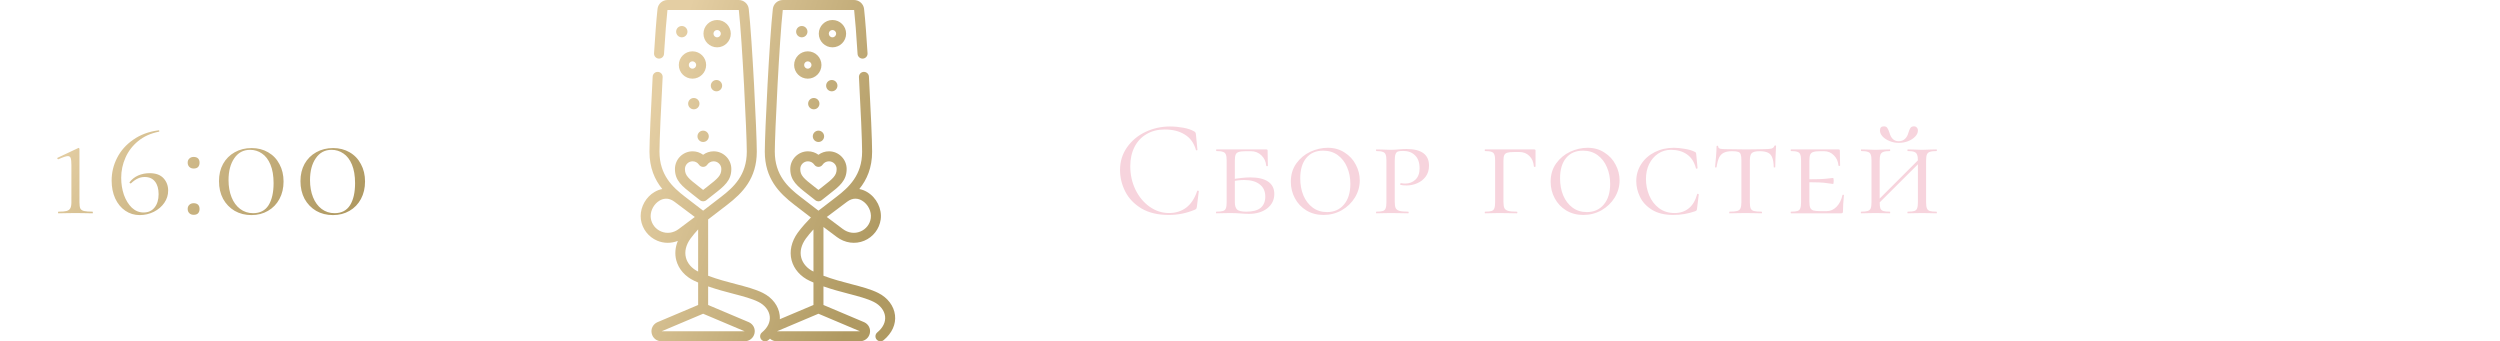 <?xml version="1.0" encoding="UTF-8"?> <svg xmlns="http://www.w3.org/2000/svg" width="293" height="40" viewBox="0 0 293 40" fill="none"><path d="M6.848 25C6.816 25 6.8 24.968 6.8 24.904C6.8 24.84 6.816 24.808 6.848 24.808C7.285 24.808 7.605 24.781 7.808 24.728C8.021 24.664 8.165 24.557 8.24 24.408C8.325 24.259 8.368 24.024 8.368 23.704V19.368C8.368 18.973 8.341 18.696 8.288 18.536C8.235 18.376 8.123 18.296 7.952 18.296C7.76 18.296 7.392 18.419 6.848 18.664H6.832C6.779 18.664 6.741 18.637 6.72 18.584C6.699 18.531 6.709 18.499 6.752 18.488L9.168 17.352C9.179 17.341 9.195 17.336 9.216 17.336C9.237 17.336 9.259 17.352 9.28 17.384C9.301 17.405 9.312 17.432 9.312 17.464V23.704C9.312 24.035 9.344 24.275 9.408 24.424C9.483 24.573 9.627 24.675 9.84 24.728C10.053 24.781 10.389 24.808 10.848 24.808C10.869 24.808 10.88 24.84 10.88 24.904C10.88 24.968 10.869 25 10.848 25C10.496 25 10.224 24.995 10.032 24.984L8.848 24.968L7.68 24.984C7.477 24.995 7.2 25 6.848 25ZM17.532 20.296C18.257 20.296 18.801 20.493 19.164 20.888C19.527 21.283 19.708 21.768 19.708 22.344C19.708 22.856 19.559 23.331 19.26 23.768C18.961 24.205 18.551 24.557 18.028 24.824C17.516 25.08 16.961 25.208 16.364 25.208C15.745 25.208 15.185 25.037 14.684 24.696C14.183 24.355 13.788 23.875 13.5 23.256C13.223 22.637 13.084 21.939 13.084 21.16C13.084 20.221 13.297 19.336 13.724 18.504C14.151 17.661 14.78 16.952 15.612 16.376C16.444 15.789 17.436 15.421 18.588 15.272C18.631 15.261 18.657 15.283 18.668 15.336C18.679 15.389 18.668 15.421 18.636 15.432C17.665 15.624 16.849 15.992 16.188 16.536C15.527 17.08 15.031 17.731 14.7 18.488C14.369 19.235 14.204 20.019 14.204 20.84C14.204 21.544 14.311 22.211 14.524 22.84C14.748 23.459 15.057 23.96 15.452 24.344C15.857 24.717 16.316 24.904 16.828 24.904C17.372 24.904 17.799 24.712 18.108 24.328C18.428 23.933 18.588 23.411 18.588 22.76C18.588 22.131 18.449 21.64 18.172 21.288C17.895 20.925 17.489 20.744 16.956 20.744C16.668 20.744 16.401 20.803 16.156 20.92C15.911 21.027 15.644 21.213 15.356 21.48C15.345 21.491 15.329 21.496 15.308 21.496C15.276 21.496 15.244 21.48 15.212 21.448C15.18 21.416 15.169 21.389 15.18 21.368C15.447 21.016 15.783 20.749 16.188 20.568C16.604 20.387 17.052 20.296 17.532 20.296ZM22.7 25.176C22.486 25.176 22.316 25.112 22.188 24.984C22.06 24.856 21.996 24.691 21.996 24.488C21.996 24.285 22.06 24.125 22.188 24.008C22.316 23.88 22.486 23.816 22.7 23.816C22.924 23.816 23.094 23.875 23.212 23.992C23.329 24.109 23.388 24.275 23.388 24.488C23.388 24.701 23.329 24.872 23.212 25C23.094 25.117 22.924 25.176 22.7 25.176ZM22.7 19.752C22.486 19.752 22.316 19.688 22.188 19.56C22.06 19.432 21.996 19.267 21.996 19.064C21.996 18.861 22.06 18.701 22.188 18.584C22.316 18.456 22.486 18.392 22.7 18.392C22.924 18.392 23.094 18.451 23.212 18.568C23.329 18.685 23.388 18.851 23.388 19.064C23.388 19.277 23.329 19.448 23.212 19.576C23.094 19.693 22.924 19.752 22.7 19.752ZM29.472 25.208C28.736 25.208 28.08 25.043 27.504 24.712C26.928 24.371 26.474 23.901 26.144 23.304C25.824 22.696 25.664 22.003 25.664 21.224C25.664 20.467 25.824 19.795 26.144 19.208C26.474 18.621 26.928 18.168 27.504 17.848C28.09 17.517 28.752 17.352 29.488 17.352C30.213 17.352 30.858 17.517 31.424 17.848C32 18.179 32.443 18.643 32.752 19.24C33.072 19.827 33.232 20.504 33.232 21.272C33.232 22.04 33.072 22.723 32.752 23.32C32.432 23.917 31.984 24.381 31.408 24.712C30.843 25.043 30.197 25.208 29.472 25.208ZM29.664 24.984C30.474 24.984 31.077 24.675 31.472 24.056C31.866 23.427 32.064 22.563 32.064 21.464C32.064 20.6 31.941 19.875 31.696 19.288C31.451 18.701 31.12 18.269 30.704 17.992C30.288 17.704 29.824 17.56 29.312 17.56C28.523 17.56 27.904 17.891 27.456 18.552C27.008 19.203 26.784 20.056 26.784 21.112C26.784 21.859 26.901 22.525 27.136 23.112C27.37 23.699 27.706 24.157 28.144 24.488C28.581 24.819 29.088 24.984 29.664 24.984ZM39.022 25.208C38.286 25.208 37.63 25.043 37.054 24.712C36.478 24.371 36.025 23.901 35.694 23.304C35.374 22.696 35.214 22.003 35.214 21.224C35.214 20.467 35.374 19.795 35.694 19.208C36.025 18.621 36.478 18.168 37.054 17.848C37.641 17.517 38.302 17.352 39.038 17.352C39.763 17.352 40.408 17.517 40.974 17.848C41.55 18.179 41.992 18.643 42.302 19.24C42.622 19.827 42.782 20.504 42.782 21.272C42.782 22.04 42.622 22.723 42.302 23.32C41.982 23.917 41.534 24.381 40.958 24.712C40.392 25.043 39.747 25.208 39.022 25.208ZM39.214 24.984C40.025 24.984 40.627 24.675 41.022 24.056C41.416 23.427 41.614 22.563 41.614 21.464C41.614 20.6 41.491 19.875 41.246 19.288C41.001 18.701 40.67 18.269 40.254 17.992C39.838 17.704 39.374 17.56 38.862 17.56C38.072 17.56 37.454 17.891 37.006 18.552C36.558 19.203 36.334 20.056 36.334 21.112C36.334 21.859 36.451 22.525 36.686 23.112C36.92 23.699 37.257 24.157 37.694 24.488C38.131 24.819 38.638 24.984 39.214 24.984Z" fill="url(#paint0_linear_85_287)"></path><g clip-path="url(#clip0_85_287)"><path d="M103.189 40C103.021 40 102.854 39.928 102.738 39.789C102.531 39.541 102.565 39.171 102.813 38.964C103.492 38.398 103.809 37.745 103.731 37.073C103.651 36.389 103.156 35.757 102.406 35.383C101.629 34.995 100.625 34.733 99.463 34.429C98.545 34.19 97.546 33.929 96.509 33.565V35.744L101.271 37.757C101.278 37.76 101.286 37.763 101.293 37.766C101.803 38.007 102.064 38.531 101.943 39.072C101.821 39.618 101.337 40 100.766 40H91.061C90.742 40 90.457 39.886 90.244 39.692C90.181 39.75 90.116 39.808 90.048 39.864C89.799 40.071 89.43 40.038 89.223 39.789C89.016 39.541 89.049 39.171 89.298 38.964C89.976 38.398 90.293 37.745 90.215 37.073C90.136 36.389 89.64 35.757 88.89 35.383C88.113 34.995 87.109 34.733 85.947 34.429C85.029 34.19 84.03 33.929 82.993 33.565V35.744L87.755 37.757C87.763 37.76 87.77 37.763 87.777 37.766C88.287 38.007 88.549 38.531 88.428 39.072C88.306 39.618 87.822 40 87.251 40H77.545C76.971 40 76.503 39.631 76.38 39.082C76.258 38.537 76.522 38.009 77.037 37.766C77.044 37.763 77.052 37.76 77.059 37.757L81.821 35.744V33.111C81.675 33.048 81.528 32.983 81.38 32.915C80.305 32.419 79.532 31.54 79.259 30.503C79.066 29.767 79.132 28.986 79.443 28.231C78.666 28.536 77.814 28.537 77.039 28.214C76.002 27.781 75.264 26.827 75.112 25.725C75.094 25.593 75.085 25.459 75.085 25.326C75.086 24.205 75.716 23.084 76.708 22.5C77.003 22.326 77.31 22.211 77.62 22.154C76.733 21.055 76.118 19.677 76.118 17.773C76.118 16.584 76.279 12.803 76.492 8.977C76.51 8.654 76.789 8.407 77.11 8.425C77.433 8.443 77.68 8.719 77.662 9.042C77.453 12.787 77.29 16.622 77.29 17.773C77.29 20.527 78.84 21.95 80.294 23.067L82.407 24.691L84.52 23.067C85.974 21.95 87.524 20.527 87.524 17.773C87.524 15.654 86.973 4.569 86.589 1.178C86.585 1.176 86.579 1.172 86.569 1.172H78.245C78.236 1.172 78.229 1.176 78.225 1.178C78.11 2.194 77.972 3.972 77.823 6.32C77.803 6.643 77.525 6.887 77.202 6.868C76.879 6.847 76.633 6.569 76.654 6.246C76.758 4.592 76.914 2.346 77.062 1.04C77.129 0.447 77.638 0 78.245 0H86.57C87.177 0 87.685 0.447 87.753 1.04C88.15 4.547 88.696 15.579 88.696 17.773C88.696 20.904 87.033 22.614 85.235 23.996L82.993 25.718V32.318C84.126 32.743 85.235 33.032 86.243 33.296C87.469 33.616 88.528 33.892 89.413 34.334C90.519 34.886 91.254 35.859 91.379 36.938C91.398 37.096 91.403 37.254 91.396 37.41L95.337 35.744V33.111C95.19 33.048 95.043 32.983 94.896 32.915C93.821 32.419 93.048 31.54 92.775 30.503C92.498 29.45 92.754 28.304 93.494 27.275C93.939 26.658 94.595 25.948 95.039 25.489L93.095 23.996C91.297 22.614 89.634 20.904 89.634 17.774C89.634 15.579 90.18 4.547 90.577 1.04C90.645 0.447 91.153 0 91.76 0H100.085C100.692 0 101.201 0.447 101.268 1.04C101.416 2.346 101.572 4.593 101.676 6.247C101.697 6.57 101.451 6.848 101.128 6.868C100.806 6.889 100.527 6.643 100.507 6.32C100.359 3.972 100.22 2.194 100.105 1.178C100.101 1.176 100.094 1.172 100.085 1.172H91.76C91.751 1.172 91.745 1.175 91.741 1.178C91.357 4.569 90.806 15.654 90.806 17.773C90.806 20.527 92.356 21.95 93.809 23.066L95.923 24.691L98.036 23.066C99.49 21.95 101.04 20.527 101.04 17.773C101.04 16.621 100.876 12.786 100.668 9.043C100.65 8.72 100.897 8.443 101.22 8.425C101.546 8.408 101.82 8.654 101.838 8.977C102.051 12.802 102.212 16.583 102.212 17.773C102.212 19.677 101.597 21.055 100.71 22.154C101.02 22.21 101.326 22.325 101.622 22.499C102.732 23.153 103.389 24.479 103.217 25.725C103.066 26.827 102.328 27.78 101.291 28.213C100.232 28.655 99.028 28.491 98.071 27.773L96.509 26.601V32.318C97.641 32.742 98.75 33.032 99.759 33.295C100.984 33.615 102.043 33.892 102.929 34.334C104.034 34.886 104.769 35.859 104.895 36.938C105.019 38.005 104.546 39.045 103.563 39.864C103.454 39.956 103.321 40 103.189 40ZM91.051 38.828C91.054 38.828 91.057 38.828 91.061 38.828H100.767C100.778 38.828 100.786 38.827 100.79 38.826L95.923 36.769L91.051 38.828ZM77.535 38.828C77.538 38.828 77.541 38.828 77.545 38.828H87.251C87.262 38.828 87.27 38.827 87.275 38.826L82.407 36.769L77.535 38.828ZM95.337 26.885C95.022 27.231 94.692 27.616 94.445 27.96C93.905 28.71 93.719 29.486 93.908 30.205C94.087 30.886 94.607 31.475 95.337 31.827V26.885ZM81.821 26.885C81.507 27.231 81.177 27.616 80.93 27.96C80.389 28.71 80.204 29.486 80.393 30.205C80.572 30.886 81.091 31.475 81.821 31.827V26.885ZM96.899 25.43L98.774 26.836C99.405 27.309 100.158 27.417 100.839 27.132C101.505 26.854 101.96 26.269 102.057 25.566C102.163 24.788 101.731 23.923 101.027 23.509C100.627 23.273 99.999 23.105 99.282 23.642L96.899 25.43ZM76.257 25.327C76.257 25.407 76.263 25.487 76.273 25.566C76.37 26.269 76.825 26.854 77.49 27.132C78.172 27.417 78.925 27.309 79.556 26.836L81.431 25.43L79.047 23.642C78.331 23.105 77.703 23.274 77.302 23.509C76.671 23.881 76.257 24.617 76.257 25.327ZM95.923 23.596C95.792 23.596 95.661 23.552 95.553 23.464C95.247 23.215 94.959 22.991 94.705 22.794C93.448 21.817 92.619 21.172 92.619 19.807C92.619 18.664 93.549 17.734 94.692 17.734C95.141 17.734 95.571 17.88 95.923 18.14C96.275 17.88 96.704 17.734 97.154 17.734C98.297 17.734 99.227 18.664 99.227 19.807C99.227 21.172 98.397 21.817 97.141 22.794C96.887 22.991 96.599 23.215 96.292 23.464C96.185 23.552 96.054 23.596 95.923 23.596ZM94.692 18.906C94.195 18.906 93.79 19.311 93.79 19.807C93.79 20.563 94.183 20.904 95.424 21.869C95.579 21.989 95.746 22.119 95.923 22.259C96.1 22.119 96.267 21.989 96.422 21.869C97.663 20.904 98.055 20.563 98.055 19.807C98.055 19.311 97.651 18.906 97.154 18.906C96.855 18.906 96.576 19.054 96.408 19.302C96.299 19.463 96.117 19.559 95.923 19.559C95.729 19.559 95.547 19.463 95.438 19.302C95.27 19.054 94.991 18.906 94.692 18.906ZM82.407 23.596C82.276 23.596 82.145 23.552 82.038 23.464C81.731 23.215 81.443 22.991 81.189 22.794C79.933 21.817 79.103 21.172 79.103 19.807C79.103 18.664 80.033 17.734 81.176 17.734C81.626 17.734 82.055 17.88 82.407 18.14C82.759 17.88 83.189 17.734 83.638 17.734C84.781 17.734 85.711 18.664 85.711 19.807C85.711 21.172 84.882 21.817 83.626 22.794C83.371 22.991 83.083 23.215 82.777 23.464C82.669 23.552 82.538 23.596 82.407 23.596ZM80.275 19.807C80.275 20.563 80.667 20.904 81.908 21.869C82.063 21.989 82.23 22.119 82.407 22.259C82.584 22.119 82.751 21.989 82.906 21.869C84.147 20.904 84.54 20.563 84.54 19.807C84.54 19.311 84.135 18.906 83.638 18.906C83.339 18.906 83.06 19.054 82.892 19.302C82.783 19.463 82.601 19.559 82.407 19.559C82.213 19.559 82.031 19.463 81.922 19.302C81.754 19.054 81.475 18.906 81.176 18.906C80.679 18.906 80.275 19.311 80.275 19.807ZM95.923 16.641C95.557 16.641 95.259 16.343 95.259 15.977C95.259 15.61 95.557 15.312 95.923 15.312C96.289 15.312 96.587 15.61 96.587 15.977C96.587 16.343 96.289 16.641 95.923 16.641ZM82.407 16.641C82.041 16.641 81.743 16.343 81.743 15.977C81.743 15.61 82.041 15.312 82.407 15.312C82.773 15.312 83.071 15.61 83.071 15.977C83.071 16.343 82.773 16.641 82.407 16.641ZM95.376 12.812C95.01 12.812 94.712 12.515 94.712 12.148C94.712 11.782 95.01 11.484 95.376 11.484C95.742 11.484 96.04 11.782 96.04 12.148C96.04 12.515 95.742 12.812 95.376 12.812ZM81.313 12.812C80.947 12.812 80.649 12.515 80.649 12.148C80.649 11.782 80.947 11.484 81.313 11.484C81.68 11.484 81.978 11.782 81.978 12.148C81.978 12.515 81.68 12.812 81.313 12.812ZM97.485 10.703C97.119 10.703 96.821 10.405 96.821 10.039C96.821 9.673 97.119 9.375 97.485 9.375C97.852 9.375 98.149 9.673 98.149 10.039C98.149 10.405 97.852 10.703 97.485 10.703ZM83.97 10.703C83.603 10.703 83.306 10.405 83.306 10.039C83.306 9.673 83.603 9.375 83.97 9.375C84.336 9.375 84.634 9.673 84.634 10.039C84.634 10.405 84.336 10.703 83.97 10.703ZM94.673 9.219C93.79 9.219 93.071 8.5 93.071 7.617C93.071 6.734 93.79 6.016 94.673 6.016C95.556 6.016 96.274 6.734 96.274 7.617C96.274 8.5 95.556 9.219 94.673 9.219ZM94.673 7.188C94.436 7.188 94.243 7.38 94.243 7.617C94.243 7.854 94.436 8.047 94.673 8.047C94.91 8.047 95.103 7.854 95.103 7.617C95.103 7.38 94.91 7.188 94.673 7.188ZM81.157 9.219C80.274 9.219 79.556 8.5 79.556 7.617C79.556 6.734 80.274 6.016 81.157 6.016C82.04 6.016 82.759 6.734 82.759 7.617C82.759 8.5 82.04 9.219 81.157 9.219ZM80.728 7.617C80.728 7.854 80.92 8.047 81.157 8.047C81.394 8.047 81.587 7.854 81.587 7.617C81.587 7.38 81.394 7.188 81.157 7.188C80.92 7.188 80.728 7.38 80.728 7.617ZM97.563 5.547C96.68 5.547 95.962 4.828 95.962 3.945C95.962 3.062 96.68 2.344 97.563 2.344C98.447 2.344 99.165 3.062 99.165 3.945C99.165 4.828 98.447 5.547 97.563 5.547ZM97.563 3.516C97.326 3.516 97.134 3.708 97.134 3.945C97.134 4.182 97.326 4.375 97.563 4.375C97.8 4.375 97.993 4.182 97.993 3.945C97.993 3.708 97.8 3.516 97.563 3.516ZM84.048 5.547C83.165 5.547 82.446 4.828 82.446 3.945C82.446 3.062 83.165 2.344 84.048 2.344C84.931 2.344 85.649 3.062 85.649 3.945C85.649 4.828 84.931 5.547 84.048 5.547ZM83.618 3.945C83.618 4.182 83.811 4.375 84.048 4.375C84.285 4.375 84.478 4.182 84.478 3.945C84.478 3.708 84.285 3.516 84.048 3.516C83.811 3.516 83.618 3.708 83.618 3.945ZM93.97 4.375C93.604 4.375 93.306 4.077 93.306 3.711C93.306 3.345 93.604 3.047 93.97 3.047C94.336 3.047 94.634 3.345 94.634 3.711C94.634 4.077 94.336 4.375 93.97 4.375ZM79.907 4.375C79.541 4.375 79.243 4.077 79.243 3.711C79.243 3.345 79.541 3.047 79.907 3.047C80.273 3.047 80.571 3.345 80.571 3.711C80.571 4.077 80.273 4.375 79.907 4.375Z" fill="url(#paint1_linear_85_287)"></path></g><path d="M137.124 14.824C137.636 14.824 138.154 14.872 138.676 14.968C139.199 15.064 139.615 15.203 139.924 15.384C140.02 15.427 140.079 15.475 140.1 15.528C140.132 15.571 140.154 15.651 140.164 15.768L140.34 17.56C140.34 17.592 140.314 17.613 140.26 17.624C140.207 17.624 140.175 17.608 140.164 17.576C139.93 16.755 139.492 16.152 138.852 15.768C138.223 15.373 137.439 15.176 136.5 15.176C135.69 15.176 134.98 15.357 134.372 15.72C133.764 16.072 133.295 16.573 132.964 17.224C132.634 17.875 132.468 18.627 132.468 19.48C132.468 20.472 132.671 21.389 133.076 22.232C133.492 23.075 134.047 23.741 134.74 24.232C135.444 24.723 136.202 24.968 137.012 24.968C137.78 24.968 138.447 24.76 139.012 24.344C139.578 23.917 140.01 23.267 140.308 22.392C140.308 22.36 140.33 22.344 140.372 22.344C140.404 22.344 140.431 22.349 140.452 22.36C140.484 22.371 140.5 22.387 140.5 22.408L140.276 24.216C140.255 24.344 140.228 24.429 140.196 24.472C140.175 24.504 140.116 24.541 140.02 24.584C139.06 24.989 138.047 25.192 136.98 25.192C135.7 25.192 134.628 24.936 133.764 24.424C132.911 23.901 132.282 23.24 131.876 22.44C131.471 21.64 131.268 20.797 131.268 19.912C131.268 18.931 131.54 18.051 132.084 17.272C132.628 16.493 133.348 15.891 134.244 15.464C135.14 15.037 136.1 14.824 137.124 14.824ZM144.724 23.704C144.724 24.109 144.814 24.397 144.996 24.568C145.177 24.728 145.534 24.808 146.068 24.808C146.825 24.808 147.385 24.659 147.748 24.36C148.11 24.051 148.292 23.613 148.292 23.048C148.292 22.419 148.073 21.939 147.636 21.608C147.209 21.267 146.601 21.096 145.812 21.096C145.353 21.096 144.846 21.155 144.292 21.272L144.212 21.048C145.15 20.877 145.924 20.792 146.532 20.792C147.449 20.792 148.148 20.957 148.628 21.288C149.108 21.619 149.348 22.099 149.348 22.728C149.348 23.421 149.07 23.987 148.516 24.424C147.961 24.851 147.246 25.064 146.372 25.064C146.094 25.064 145.769 25.048 145.396 25.016C145.246 25.005 145.07 24.995 144.868 24.984C144.665 24.973 144.446 24.968 144.212 24.968L143.284 24.984C143.102 24.995 142.857 25 142.548 25C142.526 25 142.516 24.968 142.516 24.904C142.516 24.84 142.526 24.808 142.548 24.808C142.91 24.808 143.172 24.781 143.332 24.728C143.502 24.675 143.614 24.573 143.668 24.424C143.732 24.264 143.764 24.024 143.764 23.704V18.808C143.764 18.488 143.732 18.253 143.668 18.104C143.614 17.955 143.502 17.853 143.332 17.8C143.172 17.736 142.916 17.704 142.564 17.704C142.542 17.704 142.532 17.672 142.532 17.608C142.532 17.544 142.542 17.512 142.564 17.512H148.404C148.51 17.512 148.564 17.555 148.564 17.64L148.58 18.664C148.59 18.867 148.596 19.123 148.596 19.432C148.596 19.464 148.564 19.48 148.5 19.48C148.446 19.48 148.414 19.464 148.404 19.432C148.361 18.931 148.169 18.52 147.828 18.2C147.497 17.88 147.086 17.72 146.596 17.72H145.988C145.614 17.72 145.342 17.752 145.172 17.816C145.001 17.869 144.884 17.971 144.82 18.12C144.756 18.269 144.724 18.504 144.724 18.824V23.704ZM155.109 25.192C154.363 25.192 153.696 25.016 153.109 24.664C152.533 24.312 152.085 23.837 151.765 23.24C151.445 22.643 151.285 21.997 151.285 21.304C151.285 20.472 151.499 19.757 151.925 19.16C152.363 18.552 152.912 18.093 153.573 17.784C154.245 17.475 154.928 17.32 155.621 17.32C156.368 17.32 157.024 17.507 157.589 17.88C158.165 18.243 158.603 18.717 158.901 19.304C159.211 19.891 159.365 20.504 159.365 21.144C159.365 21.859 159.173 22.531 158.789 23.16C158.405 23.779 157.888 24.275 157.237 24.648C156.587 25.011 155.877 25.192 155.109 25.192ZM155.525 24.856C156.357 24.856 157.019 24.563 157.509 23.976C158.011 23.389 158.261 22.579 158.261 21.544C158.261 20.829 158.133 20.179 157.877 19.592C157.632 19.005 157.269 18.536 156.789 18.184C156.309 17.832 155.739 17.656 155.077 17.656C154.224 17.656 153.563 17.944 153.093 18.52C152.624 19.085 152.389 19.88 152.389 20.904C152.389 21.64 152.512 22.307 152.757 22.904C153.013 23.501 153.376 23.976 153.845 24.328C154.325 24.68 154.885 24.856 155.525 24.856ZM163.464 23.64C163.464 23.981 163.501 24.232 163.576 24.392C163.65 24.541 163.794 24.648 164.008 24.712C164.232 24.776 164.578 24.808 165.048 24.808C165.08 24.808 165.096 24.84 165.096 24.904C165.096 24.968 165.08 25 165.048 25C164.664 25 164.37 24.995 164.168 24.984L162.984 24.968L162.04 24.984C161.858 24.995 161.613 25 161.304 25C161.282 25 161.272 24.968 161.272 24.904C161.272 24.84 161.282 24.808 161.304 24.808C161.656 24.808 161.912 24.781 162.072 24.728C162.232 24.675 162.338 24.573 162.392 24.424C162.456 24.264 162.488 24.024 162.488 23.704V18.808C162.488 18.488 162.456 18.253 162.392 18.104C162.338 17.955 162.226 17.853 162.056 17.8C161.896 17.736 161.645 17.704 161.304 17.704C161.282 17.704 161.272 17.672 161.272 17.608C161.272 17.544 161.282 17.512 161.304 17.512L162.024 17.528C162.429 17.549 162.744 17.56 162.968 17.56C163.149 17.56 163.32 17.555 163.48 17.544C163.65 17.533 163.794 17.523 163.912 17.512C164.253 17.48 164.562 17.464 164.84 17.464C166.6 17.464 167.48 18.115 167.48 19.416C167.48 19.928 167.346 20.36 167.08 20.712C166.824 21.053 166.493 21.309 166.088 21.48C165.693 21.651 165.282 21.736 164.856 21.736C164.568 21.736 164.333 21.715 164.152 21.672C164.12 21.672 164.104 21.645 164.104 21.592C164.104 21.507 164.136 21.464 164.2 21.464C164.36 21.496 164.525 21.512 164.696 21.512C165.165 21.512 165.56 21.363 165.88 21.064C166.21 20.755 166.376 20.312 166.376 19.736C166.376 19.064 166.2 18.557 165.848 18.216C165.506 17.864 165.042 17.688 164.456 17.688C164.178 17.688 163.976 17.709 163.848 17.752C163.72 17.795 163.624 17.896 163.56 18.056C163.496 18.216 163.464 18.477 163.464 18.84V23.64ZM174.044 25C174.023 25 174.012 24.968 174.012 24.904C174.012 24.84 174.023 24.808 174.044 24.808C174.396 24.808 174.652 24.781 174.812 24.728C174.972 24.675 175.079 24.573 175.132 24.424C175.196 24.264 175.228 24.024 175.228 23.704V18.808C175.228 18.488 175.196 18.253 175.132 18.104C175.079 17.955 174.972 17.853 174.812 17.8C174.652 17.736 174.396 17.704 174.044 17.704C174.023 17.704 174.012 17.672 174.012 17.608C174.012 17.544 174.023 17.512 174.044 17.512H179.804C179.911 17.512 179.964 17.555 179.964 17.64V18.888V19.512C179.964 19.544 179.932 19.56 179.868 19.56C179.804 19.56 179.772 19.544 179.772 19.512C179.73 18.989 179.554 18.579 179.244 18.28C178.935 17.971 178.546 17.816 178.076 17.816H177.468C177.095 17.816 176.823 17.843 176.652 17.896C176.482 17.949 176.364 18.045 176.3 18.184C176.236 18.323 176.204 18.536 176.204 18.824V23.64C176.204 23.981 176.242 24.232 176.316 24.392C176.391 24.541 176.535 24.648 176.748 24.712C176.972 24.776 177.319 24.808 177.788 24.808C177.82 24.808 177.836 24.84 177.836 24.904C177.836 24.968 177.82 25 177.788 25C177.404 25 177.111 24.995 176.908 24.984L175.708 24.968L174.844 24.984C174.663 24.995 174.396 25 174.044 25ZM185.559 25.192C184.813 25.192 184.146 25.016 183.559 24.664C182.983 24.312 182.535 23.837 182.215 23.24C181.895 22.643 181.735 21.997 181.735 21.304C181.735 20.472 181.949 19.757 182.375 19.16C182.813 18.552 183.362 18.093 184.023 17.784C184.695 17.475 185.378 17.32 186.071 17.32C186.818 17.32 187.474 17.507 188.039 17.88C188.615 18.243 189.053 18.717 189.351 19.304C189.661 19.891 189.815 20.504 189.815 21.144C189.815 21.859 189.623 22.531 189.239 23.16C188.855 23.779 188.338 24.275 187.687 24.648C187.037 25.011 186.327 25.192 185.559 25.192ZM185.975 24.856C186.807 24.856 187.469 24.563 187.959 23.976C188.461 23.389 188.711 22.579 188.711 21.544C188.711 20.829 188.583 20.179 188.327 19.592C188.082 19.005 187.719 18.536 187.239 18.184C186.759 17.832 186.189 17.656 185.527 17.656C184.674 17.656 184.013 17.944 183.543 18.52C183.074 19.085 182.839 19.88 182.839 20.904C182.839 21.64 182.962 22.307 183.207 22.904C183.463 23.501 183.826 23.976 184.295 24.328C184.775 24.68 185.335 24.856 185.975 24.856ZM196.17 17.32C196.575 17.32 197.007 17.363 197.466 17.448C197.935 17.523 198.314 17.635 198.602 17.784C198.676 17.816 198.724 17.848 198.746 17.88C198.767 17.912 198.783 17.971 198.794 18.056L198.954 19.704C198.954 19.736 198.922 19.757 198.858 19.768C198.804 19.779 198.772 19.763 198.762 19.72C198.57 18.984 198.218 18.44 197.706 18.088C197.204 17.736 196.58 17.56 195.834 17.56C195.279 17.56 194.778 17.709 194.33 18.008C193.882 18.307 193.53 18.717 193.274 19.24C193.028 19.752 192.906 20.333 192.906 20.984C192.906 21.645 193.034 22.285 193.29 22.904C193.546 23.512 193.924 24.008 194.426 24.392C194.938 24.776 195.551 24.968 196.266 24.968C196.916 24.968 197.466 24.787 197.914 24.424C198.372 24.061 198.703 23.507 198.906 22.76C198.906 22.728 198.932 22.712 198.986 22.712C199.007 22.712 199.028 22.723 199.05 22.744C199.082 22.755 199.098 22.765 199.098 22.776L198.89 24.472C198.879 24.557 198.863 24.616 198.842 24.648C198.82 24.68 198.762 24.717 198.666 24.76C197.844 25.048 196.991 25.192 196.106 25.192C195.092 25.192 194.26 24.989 193.61 24.584C192.959 24.179 192.49 23.672 192.202 23.064C191.914 22.456 191.77 21.843 191.77 21.224C191.77 20.499 191.962 19.837 192.346 19.24C192.73 18.643 193.258 18.173 193.93 17.832C194.602 17.491 195.348 17.32 196.17 17.32ZM203.003 17.72C202.598 17.72 202.278 17.779 202.043 17.896C201.808 18.003 201.622 18.189 201.483 18.456C201.355 18.723 201.254 19.101 201.179 19.592C201.179 19.613 201.147 19.624 201.083 19.624C201.03 19.624 201.003 19.613 201.003 19.592C201.035 19.347 201.072 18.952 201.115 18.408C201.158 17.864 201.179 17.448 201.179 17.16C201.179 17.107 201.211 17.08 201.275 17.08C201.339 17.08 201.371 17.107 201.371 17.16C201.371 17.299 201.451 17.389 201.611 17.432C201.771 17.464 201.968 17.48 202.203 17.48C203.142 17.501 203.947 17.512 204.619 17.512L206.011 17.496C206.203 17.485 206.454 17.48 206.763 17.48C207.147 17.48 207.43 17.459 207.611 17.416C207.792 17.363 207.91 17.256 207.963 17.096C207.984 17.064 208.022 17.048 208.075 17.048C208.128 17.048 208.155 17.064 208.155 17.096C208.091 18.248 208.059 19.08 208.059 19.592C208.059 19.613 208.027 19.624 207.963 19.624C207.91 19.624 207.883 19.613 207.883 19.592C207.872 19.112 207.814 18.739 207.707 18.472C207.611 18.205 207.446 18.013 207.211 17.896C206.976 17.779 206.651 17.72 206.235 17.72C205.776 17.72 205.467 17.795 205.307 17.944C205.158 18.083 205.083 18.371 205.083 18.808V23.704C205.083 24.035 205.115 24.275 205.179 24.424C205.243 24.573 205.366 24.675 205.547 24.728C205.739 24.781 206.043 24.808 206.459 24.808C206.491 24.808 206.507 24.84 206.507 24.904C206.507 24.968 206.491 25 206.459 25C206.128 25 205.872 24.995 205.691 24.984L204.571 24.968L203.499 24.984C203.307 24.995 203.04 25 202.699 25C202.678 25 202.667 24.968 202.667 24.904C202.667 24.84 202.678 24.808 202.699 24.808C203.104 24.808 203.403 24.781 203.595 24.728C203.787 24.675 203.915 24.573 203.979 24.424C204.054 24.264 204.091 24.024 204.091 23.704V18.776C204.091 18.467 204.064 18.243 204.011 18.104C203.968 17.955 203.872 17.853 203.723 17.8C203.574 17.747 203.334 17.72 203.003 17.72ZM209.901 25C209.879 25 209.869 24.968 209.869 24.904C209.869 24.84 209.879 24.808 209.901 24.808C210.253 24.808 210.509 24.781 210.669 24.728C210.829 24.675 210.935 24.573 210.989 24.424C211.053 24.264 211.085 24.024 211.085 23.704V18.808C211.085 18.488 211.053 18.253 210.989 18.104C210.935 17.955 210.829 17.853 210.669 17.8C210.509 17.736 210.253 17.704 209.901 17.704C209.879 17.704 209.869 17.672 209.869 17.608C209.869 17.544 209.879 17.512 209.901 17.512H215.469C215.575 17.512 215.629 17.555 215.629 17.64L215.645 18.632C215.655 18.835 215.661 19.091 215.661 19.4C215.661 19.432 215.629 19.448 215.565 19.448C215.501 19.448 215.469 19.432 215.469 19.4C215.426 18.909 215.245 18.509 214.925 18.2C214.615 17.88 214.231 17.72 213.773 17.72H213.325C212.951 17.72 212.679 17.752 212.509 17.816C212.338 17.869 212.221 17.971 212.157 18.12C212.093 18.269 212.061 18.504 212.061 18.824V23.64C212.061 23.949 212.093 24.184 212.157 24.344C212.221 24.493 212.338 24.6 212.509 24.664C212.69 24.717 212.962 24.744 213.325 24.744H214.093C214.53 24.744 214.914 24.573 215.245 24.232C215.586 23.88 215.815 23.427 215.933 22.872C215.933 22.84 215.959 22.824 216.013 22.824C216.077 22.824 216.109 22.84 216.109 22.872C216.034 23.64 215.997 24.269 215.997 24.76C215.997 24.845 215.981 24.909 215.949 24.952C215.917 24.984 215.853 25 215.757 25H209.901ZM214.829 21.56C214.786 21.56 214.551 21.528 214.125 21.464C213.709 21.389 212.887 21.352 211.661 21.352V21.016C212.877 21.016 213.693 20.989 214.109 20.936C214.535 20.883 214.775 20.856 214.829 20.856C214.882 20.856 214.909 20.968 214.909 21.192C214.909 21.437 214.882 21.56 214.829 21.56ZM224.779 18.84C224.779 18.52 224.747 18.285 224.683 18.136C224.629 17.976 224.517 17.864 224.347 17.8C224.187 17.736 223.936 17.704 223.595 17.704C223.563 17.704 223.547 17.672 223.547 17.608C223.547 17.544 223.563 17.512 223.595 17.512L224.299 17.528C224.683 17.549 225.008 17.56 225.275 17.56C225.509 17.56 225.829 17.549 226.235 17.528L226.955 17.512C226.987 17.512 227.003 17.544 227.003 17.608C227.003 17.672 226.987 17.704 226.955 17.704C226.603 17.704 226.341 17.736 226.171 17.8C226.011 17.853 225.899 17.955 225.835 18.104C225.771 18.253 225.739 18.488 225.739 18.808V23.704C225.739 24.024 225.771 24.264 225.835 24.424C225.899 24.573 226.011 24.675 226.171 24.728C226.341 24.781 226.603 24.808 226.955 24.808C226.987 24.808 227.003 24.84 227.003 24.904C227.003 24.968 226.987 25 226.955 25C226.656 25 226.416 24.995 226.235 24.984L225.275 24.968L224.299 24.984C224.128 24.995 223.893 25 223.595 25C223.563 25 223.547 24.968 223.547 24.904C223.547 24.84 223.563 24.808 223.595 24.808C223.947 24.808 224.203 24.781 224.363 24.728C224.523 24.675 224.629 24.573 224.683 24.424C224.747 24.264 224.779 24.024 224.779 23.704V18.84ZM219.643 23.928L225.195 18.376L225.435 18.6L219.867 24.152L219.643 23.928ZM219.339 18.808C219.339 18.488 219.307 18.253 219.243 18.104C219.189 17.955 219.077 17.853 218.907 17.8C218.747 17.736 218.491 17.704 218.139 17.704C218.117 17.704 218.107 17.672 218.107 17.608C218.107 17.544 218.117 17.512 218.139 17.512L218.859 17.528C219.264 17.549 219.579 17.56 219.803 17.56C220.069 17.56 220.405 17.549 220.811 17.528L221.499 17.512C221.52 17.512 221.531 17.544 221.531 17.608C221.531 17.672 221.52 17.704 221.499 17.704C221.157 17.704 220.901 17.736 220.731 17.8C220.56 17.864 220.443 17.976 220.379 18.136C220.325 18.285 220.299 18.52 220.299 18.84V23.704C220.299 24.035 220.325 24.275 220.379 24.424C220.443 24.573 220.555 24.675 220.715 24.728C220.875 24.781 221.136 24.808 221.499 24.808C221.52 24.808 221.531 24.84 221.531 24.904C221.531 24.968 221.52 25 221.499 25C221.2 25 220.965 24.995 220.795 24.984L219.803 24.968L218.859 24.984C218.677 24.995 218.432 25 218.123 25C218.101 25 218.09 24.968 218.09 24.904C218.09 24.84 218.101 24.808 218.123 24.808C218.475 24.808 218.731 24.781 218.891 24.728C219.061 24.675 219.179 24.573 219.243 24.424C219.307 24.264 219.339 24.024 219.339 23.704V18.808ZM222.523 16.552C222.821 16.552 223.067 16.461 223.259 16.28C223.451 16.099 223.584 15.864 223.659 15.576C223.733 15.32 223.813 15.128 223.899 15C223.984 14.872 224.123 14.808 224.315 14.808C224.464 14.808 224.576 14.856 224.651 14.952C224.736 15.037 224.779 15.155 224.779 15.304C224.779 15.549 224.672 15.784 224.459 16.008C224.245 16.232 223.963 16.413 223.611 16.552C223.269 16.68 222.912 16.744 222.539 16.744C222.165 16.744 221.808 16.675 221.467 16.536C221.125 16.397 220.848 16.216 220.635 15.992C220.432 15.768 220.331 15.533 220.331 15.288C220.331 14.968 220.485 14.808 220.795 14.808C220.987 14.808 221.12 14.872 221.195 15C221.28 15.117 221.365 15.309 221.451 15.576C221.632 16.227 221.989 16.552 222.523 16.552Z" fill="#F7D4DD"></path><defs><linearGradient id="paint0_linear_85_287" x1="4.417" y1="20" x2="28.558" y2="40.093" gradientUnits="userSpaceOnUse"><stop stop-color="#E4CEA3"></stop><stop offset="1" stop-color="#AF9961"></stop></linearGradient><linearGradient id="paint1_linear_85_287" x1="73.843" y1="20" x2="102.252" y2="30.209" gradientUnits="userSpaceOnUse"><stop stop-color="#E4CEA3"></stop><stop offset="1" stop-color="#AF9961"></stop></linearGradient><clipPath id="clip0_85_287"><rect width="40" height="40" fill="white" transform="translate(70)"></rect></clipPath></defs></svg> 